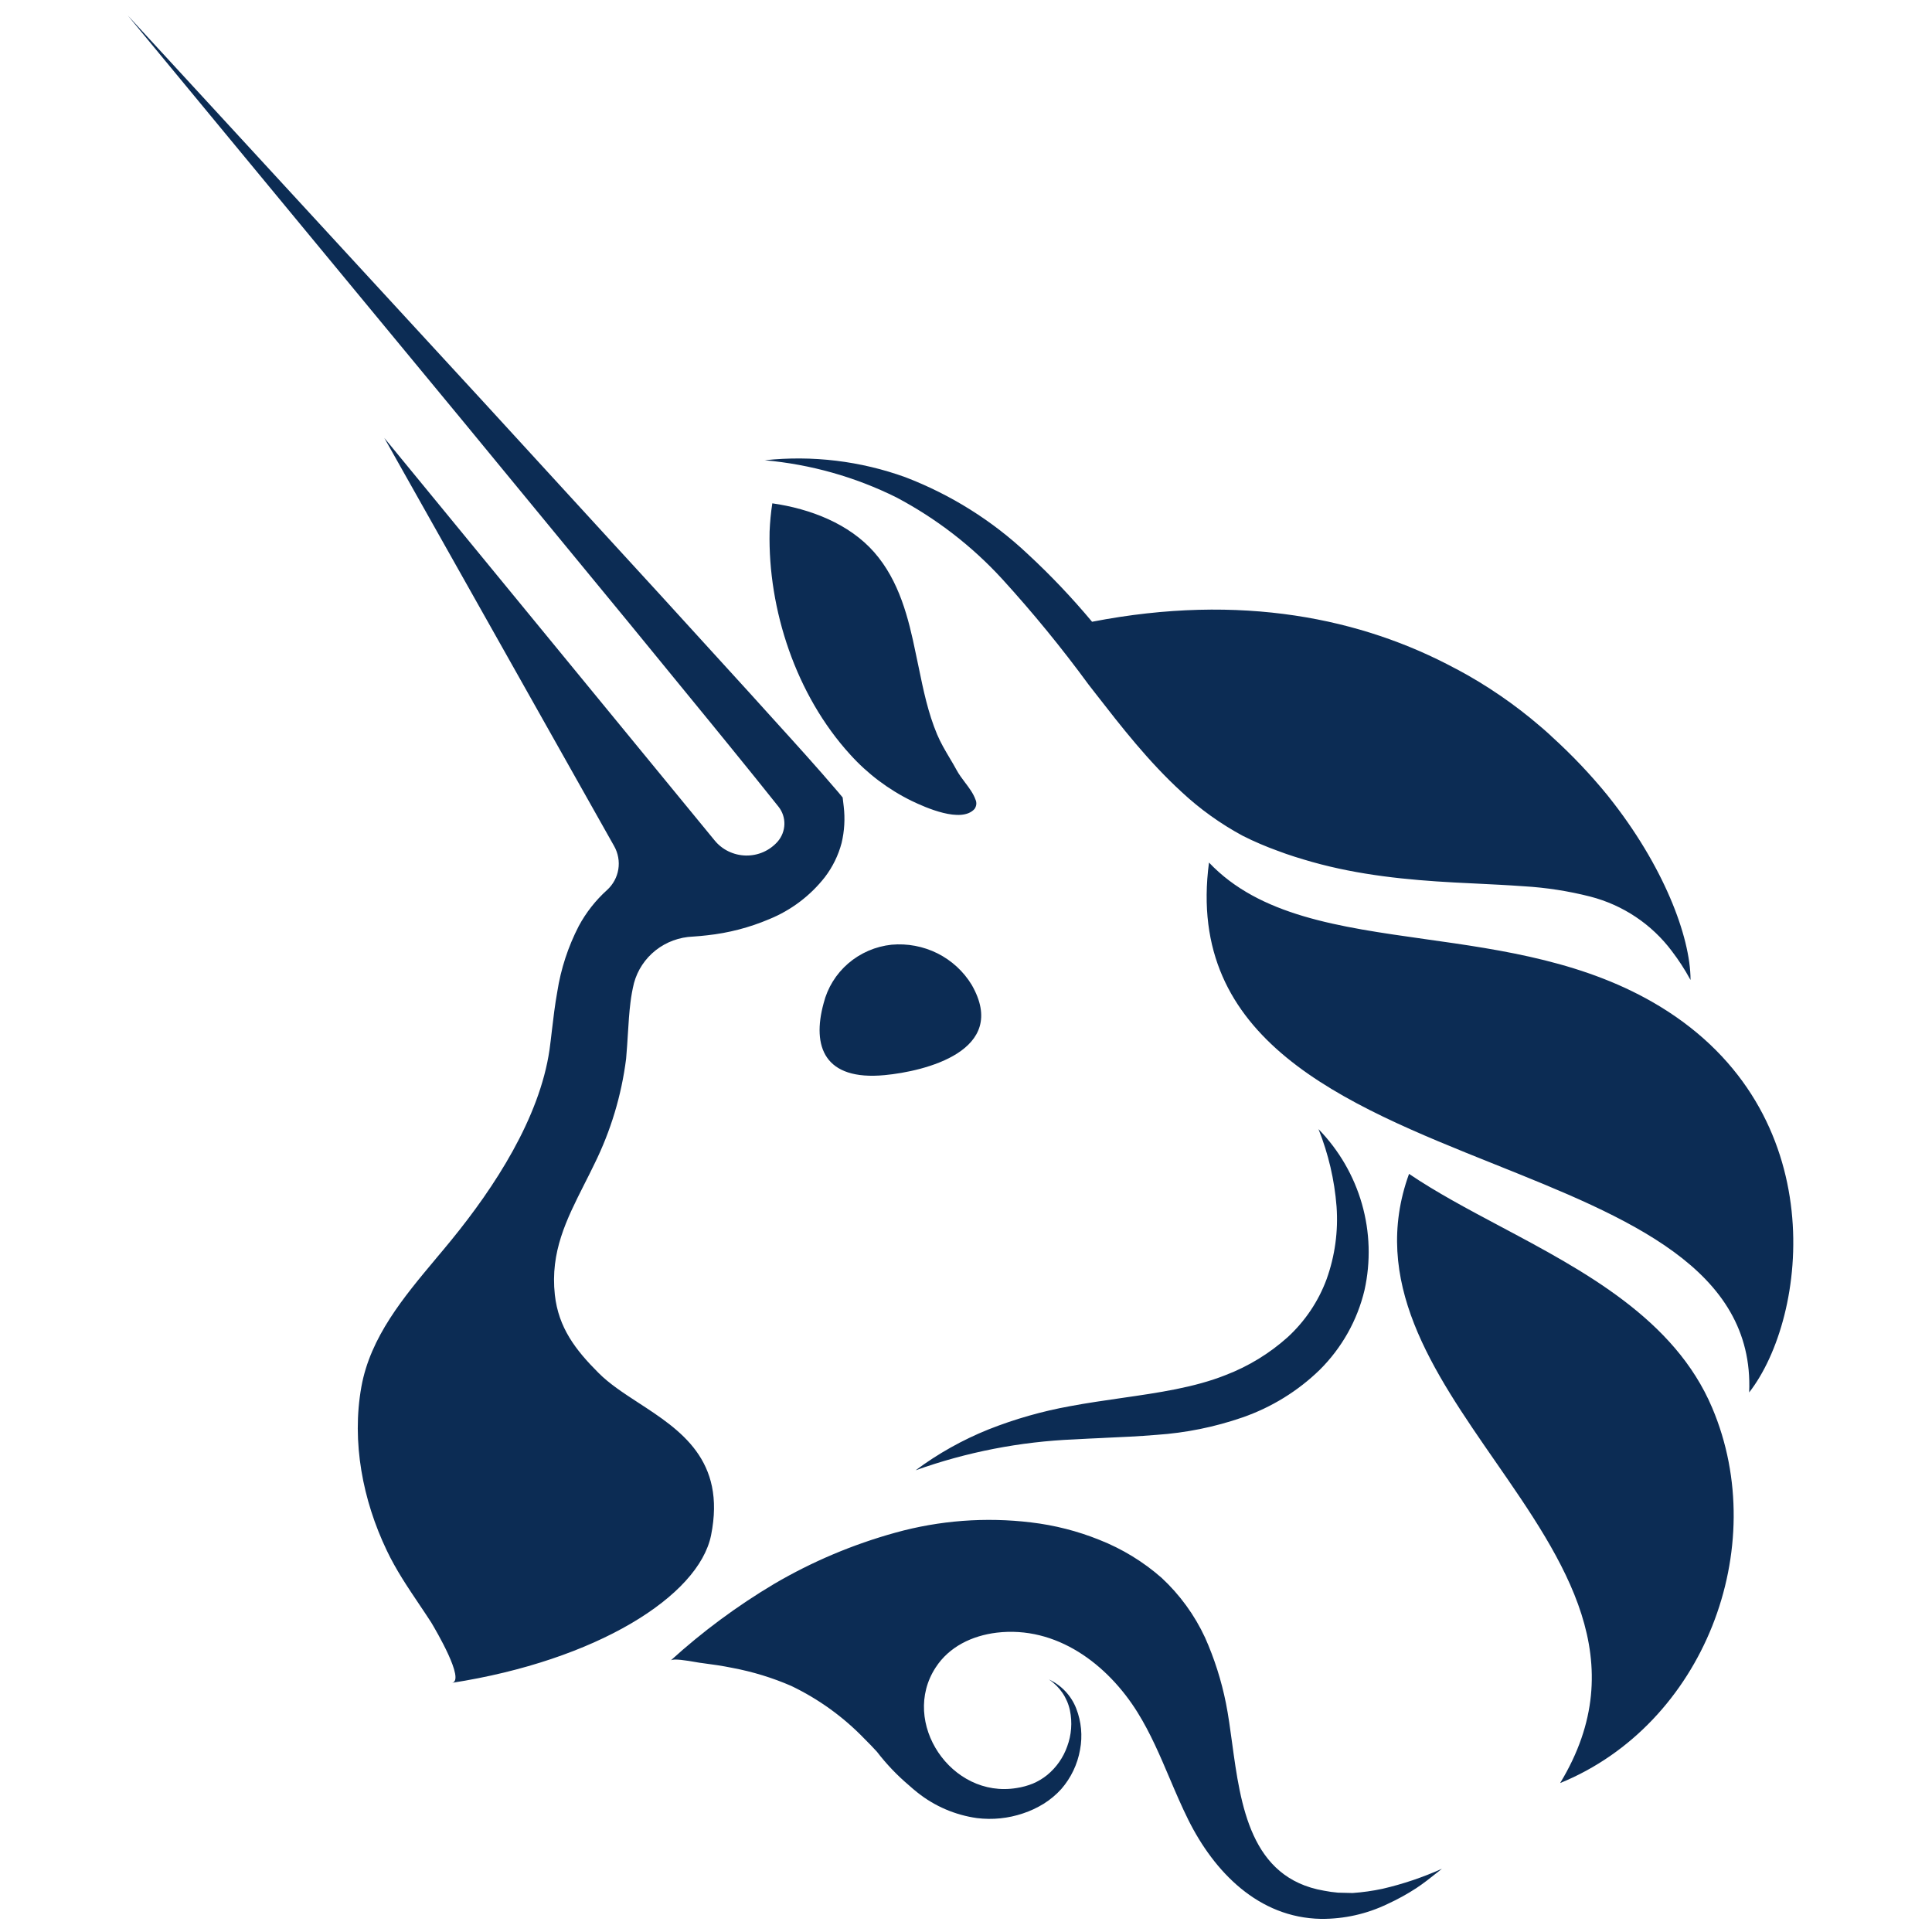 <svg width="44" height="44" viewBox="0 0 44 44" fill="none" xmlns="http://www.w3.org/2000/svg">
<g clip-path="url(#clip0_3268_51053)">
<path fill-rule="evenodd" clip-rule="evenodd" d="M19.167 19.198C19.093 19.479 18.963 19.744 18.786 19.976C18.455 20.399 18.018 20.73 17.517 20.934C17.067 21.125 16.59 21.249 16.103 21.301C16.002 21.314 15.899 21.321 15.798 21.329L15.782 21.33C15.473 21.342 15.176 21.451 14.934 21.641C14.693 21.831 14.519 22.093 14.439 22.387C14.403 22.534 14.376 22.683 14.358 22.833C14.33 23.059 14.315 23.29 14.3 23.541C14.289 23.721 14.277 23.91 14.259 24.114C14.154 24.946 13.91 25.755 13.537 26.509C13.461 26.667 13.384 26.82 13.307 26.971C12.899 27.779 12.53 28.509 12.636 29.487C12.719 30.24 13.109 30.745 13.629 31.265C13.875 31.514 14.202 31.727 14.541 31.948C15.491 32.566 16.539 33.248 16.194 34.965C15.911 36.356 13.575 37.816 10.291 38.326C10.609 38.279 9.909 37.099 9.83 36.966L9.825 36.957C9.735 36.817 9.642 36.679 9.55 36.542C9.282 36.144 9.016 35.748 8.808 35.31C8.26 34.164 8.005 32.839 8.23 31.584C8.434 30.448 9.195 29.54 9.927 28.666L9.929 28.663C10.048 28.522 10.166 28.381 10.28 28.241C11.26 27.04 12.288 25.466 12.515 23.907C12.534 23.771 12.551 23.624 12.569 23.468C12.602 23.19 12.637 22.887 12.692 22.585C12.773 22.064 12.939 21.559 13.181 21.09C13.347 20.782 13.565 20.504 13.826 20.269C13.963 20.144 14.053 19.978 14.082 19.797C14.111 19.616 14.077 19.43 13.987 19.27L8.752 9.973L16.271 19.135C16.357 19.242 16.465 19.328 16.588 19.388C16.712 19.448 16.847 19.481 16.984 19.484C17.122 19.487 17.258 19.46 17.384 19.405C17.509 19.35 17.621 19.268 17.711 19.166C17.806 19.056 17.86 18.917 17.864 18.773C17.868 18.629 17.821 18.487 17.731 18.373C17.381 17.932 17.017 17.484 16.655 17.038C16.508 16.859 16.363 16.679 16.218 16.501L14.326 14.188L10.528 9.572L2.91 0.352L11.015 9.158L15.058 13.571L17.074 15.783C17.26 15.989 17.445 16.194 17.63 16.398C18.114 16.931 18.598 17.464 19.081 18.03L19.191 18.162L19.215 18.366C19.248 18.644 19.232 18.925 19.167 19.198ZM38.493 22.305L38.501 22.316C38.5 21.33 37.882 19.705 36.631 18.14L36.601 18.102C36.216 17.631 35.796 17.19 35.345 16.78C35.26 16.7 35.169 16.621 35.077 16.541C34.499 16.044 33.867 15.61 33.193 15.249L33.145 15.225C31.026 14.086 28.27 13.5 24.871 14.16C24.414 13.613 23.923 13.095 23.399 12.611C22.597 11.856 21.652 11.264 20.619 10.868C19.596 10.498 18.5 10.366 17.416 10.482C18.46 10.575 19.478 10.862 20.415 11.328C21.319 11.806 22.134 12.434 22.823 13.185C23.522 13.952 24.179 14.754 24.791 15.59C24.842 15.656 24.893 15.722 24.944 15.787C25.543 16.557 26.152 17.341 26.912 18.038C27.329 18.427 27.796 18.761 28.299 19.033C28.433 19.101 28.568 19.164 28.701 19.22C28.833 19.275 28.957 19.327 29.091 19.374C29.35 19.473 29.617 19.555 29.885 19.631C30.955 19.932 32.051 20.04 33.122 20.098C33.27 20.106 33.418 20.113 33.566 20.12C33.949 20.139 34.328 20.157 34.702 20.184C35.214 20.214 35.721 20.293 36.217 20.419C36.962 20.611 37.618 21.05 38.076 21.662C38.231 21.865 38.371 22.08 38.493 22.305ZM22.129 22.428C22.995 23.933 21.058 24.399 20.15 24.485C18.773 24.617 18.488 23.834 18.757 22.85C18.845 22.497 19.041 22.18 19.318 21.941C19.595 21.703 19.939 21.554 20.305 21.515C20.665 21.483 21.027 21.551 21.35 21.712C21.673 21.874 21.943 22.122 22.129 22.428ZM34.042 26.516C30.599 25.137 26.998 23.694 27.534 19.644C28.683 20.856 30.488 21.11 32.45 21.387C34.23 21.637 36.141 21.907 37.81 22.925C41.75 25.327 41.174 29.994 39.836 31.712C39.957 28.886 37.06 27.726 34.042 26.516ZM35.35 16.779C35.296 16.73 35.241 16.681 35.187 16.633L35.148 16.598C35.126 16.579 35.104 16.559 35.082 16.539L35.117 16.571L35.162 16.612L35.207 16.652C35.255 16.696 35.302 16.739 35.35 16.779ZM19.91 12.578C19.34 11.928 18.456 11.587 17.589 11.463C17.556 11.676 17.536 11.891 17.527 12.106C17.488 13.881 18.127 15.83 19.362 17.184C19.757 17.622 20.233 17.981 20.765 18.241C21.073 18.389 21.89 18.756 22.192 18.426C22.215 18.396 22.229 18.36 22.234 18.322C22.238 18.285 22.233 18.247 22.217 18.212C22.167 18.07 22.07 17.942 21.974 17.815C21.906 17.724 21.838 17.634 21.788 17.541C21.737 17.446 21.682 17.354 21.627 17.262C21.525 17.089 21.422 16.916 21.343 16.728C21.136 16.236 21.028 15.713 20.921 15.191C20.899 15.087 20.877 14.982 20.855 14.878C20.691 14.074 20.48 13.228 19.91 12.578ZM32.09 26.734C31.206 29.171 32.633 31.229 34.05 33.275C35.636 35.563 37.212 37.837 35.531 40.608C38.797 39.276 40.349 35.252 38.993 32.06C38.139 30.041 36.08 28.946 34.169 27.93C33.428 27.536 32.709 27.154 32.09 26.734ZM22.513 32.554C21.921 32.792 21.363 33.105 20.852 33.485C22.013 33.07 23.232 32.832 24.466 32.781C24.687 32.768 24.91 32.758 25.134 32.748L25.142 32.747C25.534 32.73 25.932 32.712 26.339 32.678C27.006 32.633 27.663 32.5 28.294 32.282C28.955 32.053 29.556 31.683 30.055 31.198C30.559 30.697 30.913 30.069 31.076 29.381C31.22 28.732 31.2 28.058 31.017 27.418C30.834 26.779 30.495 26.194 30.028 25.715C30.253 26.278 30.392 26.872 30.439 27.476C30.48 28.038 30.403 28.603 30.212 29.134C30.026 29.638 29.721 30.091 29.323 30.456C28.912 30.824 28.436 31.115 27.919 31.314C27.201 31.6 26.389 31.717 25.542 31.839C25.156 31.895 24.762 31.951 24.368 32.025C23.733 32.14 23.112 32.317 22.513 32.554ZM32.726 42.65L32.72 42.654C32.57 42.773 32.418 42.894 32.254 43.002C32.045 43.138 31.827 43.258 31.6 43.362C31.127 43.59 30.608 43.706 30.082 43.701C28.659 43.675 27.652 42.629 27.063 41.446C26.909 41.136 26.773 40.817 26.637 40.497C26.42 39.986 26.202 39.474 25.909 39.002C25.227 37.904 24.062 37.02 22.697 37.183C22.14 37.252 21.618 37.499 21.309 37.976C20.496 39.222 21.664 40.968 23.153 40.721C23.28 40.702 23.404 40.668 23.523 40.62C23.641 40.57 23.751 40.504 23.851 40.423C24.058 40.252 24.215 40.028 24.304 39.776C24.402 39.513 24.424 39.227 24.367 38.953C24.306 38.665 24.134 38.413 23.888 38.248C24.174 38.381 24.397 38.618 24.51 38.909C24.627 39.209 24.657 39.535 24.597 39.851C24.539 40.18 24.392 40.488 24.172 40.742C24.055 40.872 23.919 40.986 23.77 41.079C23.622 41.17 23.464 41.245 23.298 41.299C22.962 41.413 22.604 41.449 22.251 41.406C21.756 41.337 21.29 41.137 20.9 40.828C20.831 40.773 20.764 40.717 20.699 40.658C20.43 40.43 20.186 40.174 19.971 39.894C19.877 39.792 19.781 39.691 19.681 39.593C19.204 39.099 18.641 38.693 18.019 38.395C17.59 38.209 17.141 38.072 16.68 37.985C16.449 37.938 16.215 37.904 15.981 37.874C15.97 37.873 15.954 37.871 15.934 37.868C15.921 37.866 15.907 37.864 15.892 37.861L15.845 37.853C15.65 37.819 15.332 37.765 15.275 37.816C15.999 37.158 16.788 36.574 17.631 36.072C18.495 35.565 19.424 35.173 20.393 34.905C21.397 34.626 22.447 34.547 23.483 34.672C24.015 34.735 24.538 34.868 25.035 35.068C25.556 35.273 26.037 35.567 26.456 35.935C26.871 36.321 27.206 36.782 27.444 37.294C27.658 37.774 27.817 38.275 27.92 38.789C27.975 39.065 28.016 39.369 28.059 39.684C28.254 41.117 28.479 42.771 30.151 43.059C30.257 43.08 30.364 43.095 30.472 43.104L30.805 43.112C31.034 43.096 31.262 43.064 31.486 43.016C31.951 42.908 32.404 42.755 32.839 42.56C32.801 42.59 32.764 42.62 32.726 42.65ZM20.043 39.973C20.096 40.033 20.15 40.093 20.204 40.151C20.181 40.125 20.157 40.099 20.133 40.072C20.104 40.04 20.073 40.006 20.043 39.973Z" fill="#0C2C54"/>
</g>
<defs>
<clipPath id="clip0_3268_51053">
<rect width="43.35" height="43.35" fill="white" transform="translate(0.2 0.352)"/>
</clipPath>
</defs>
</svg>
